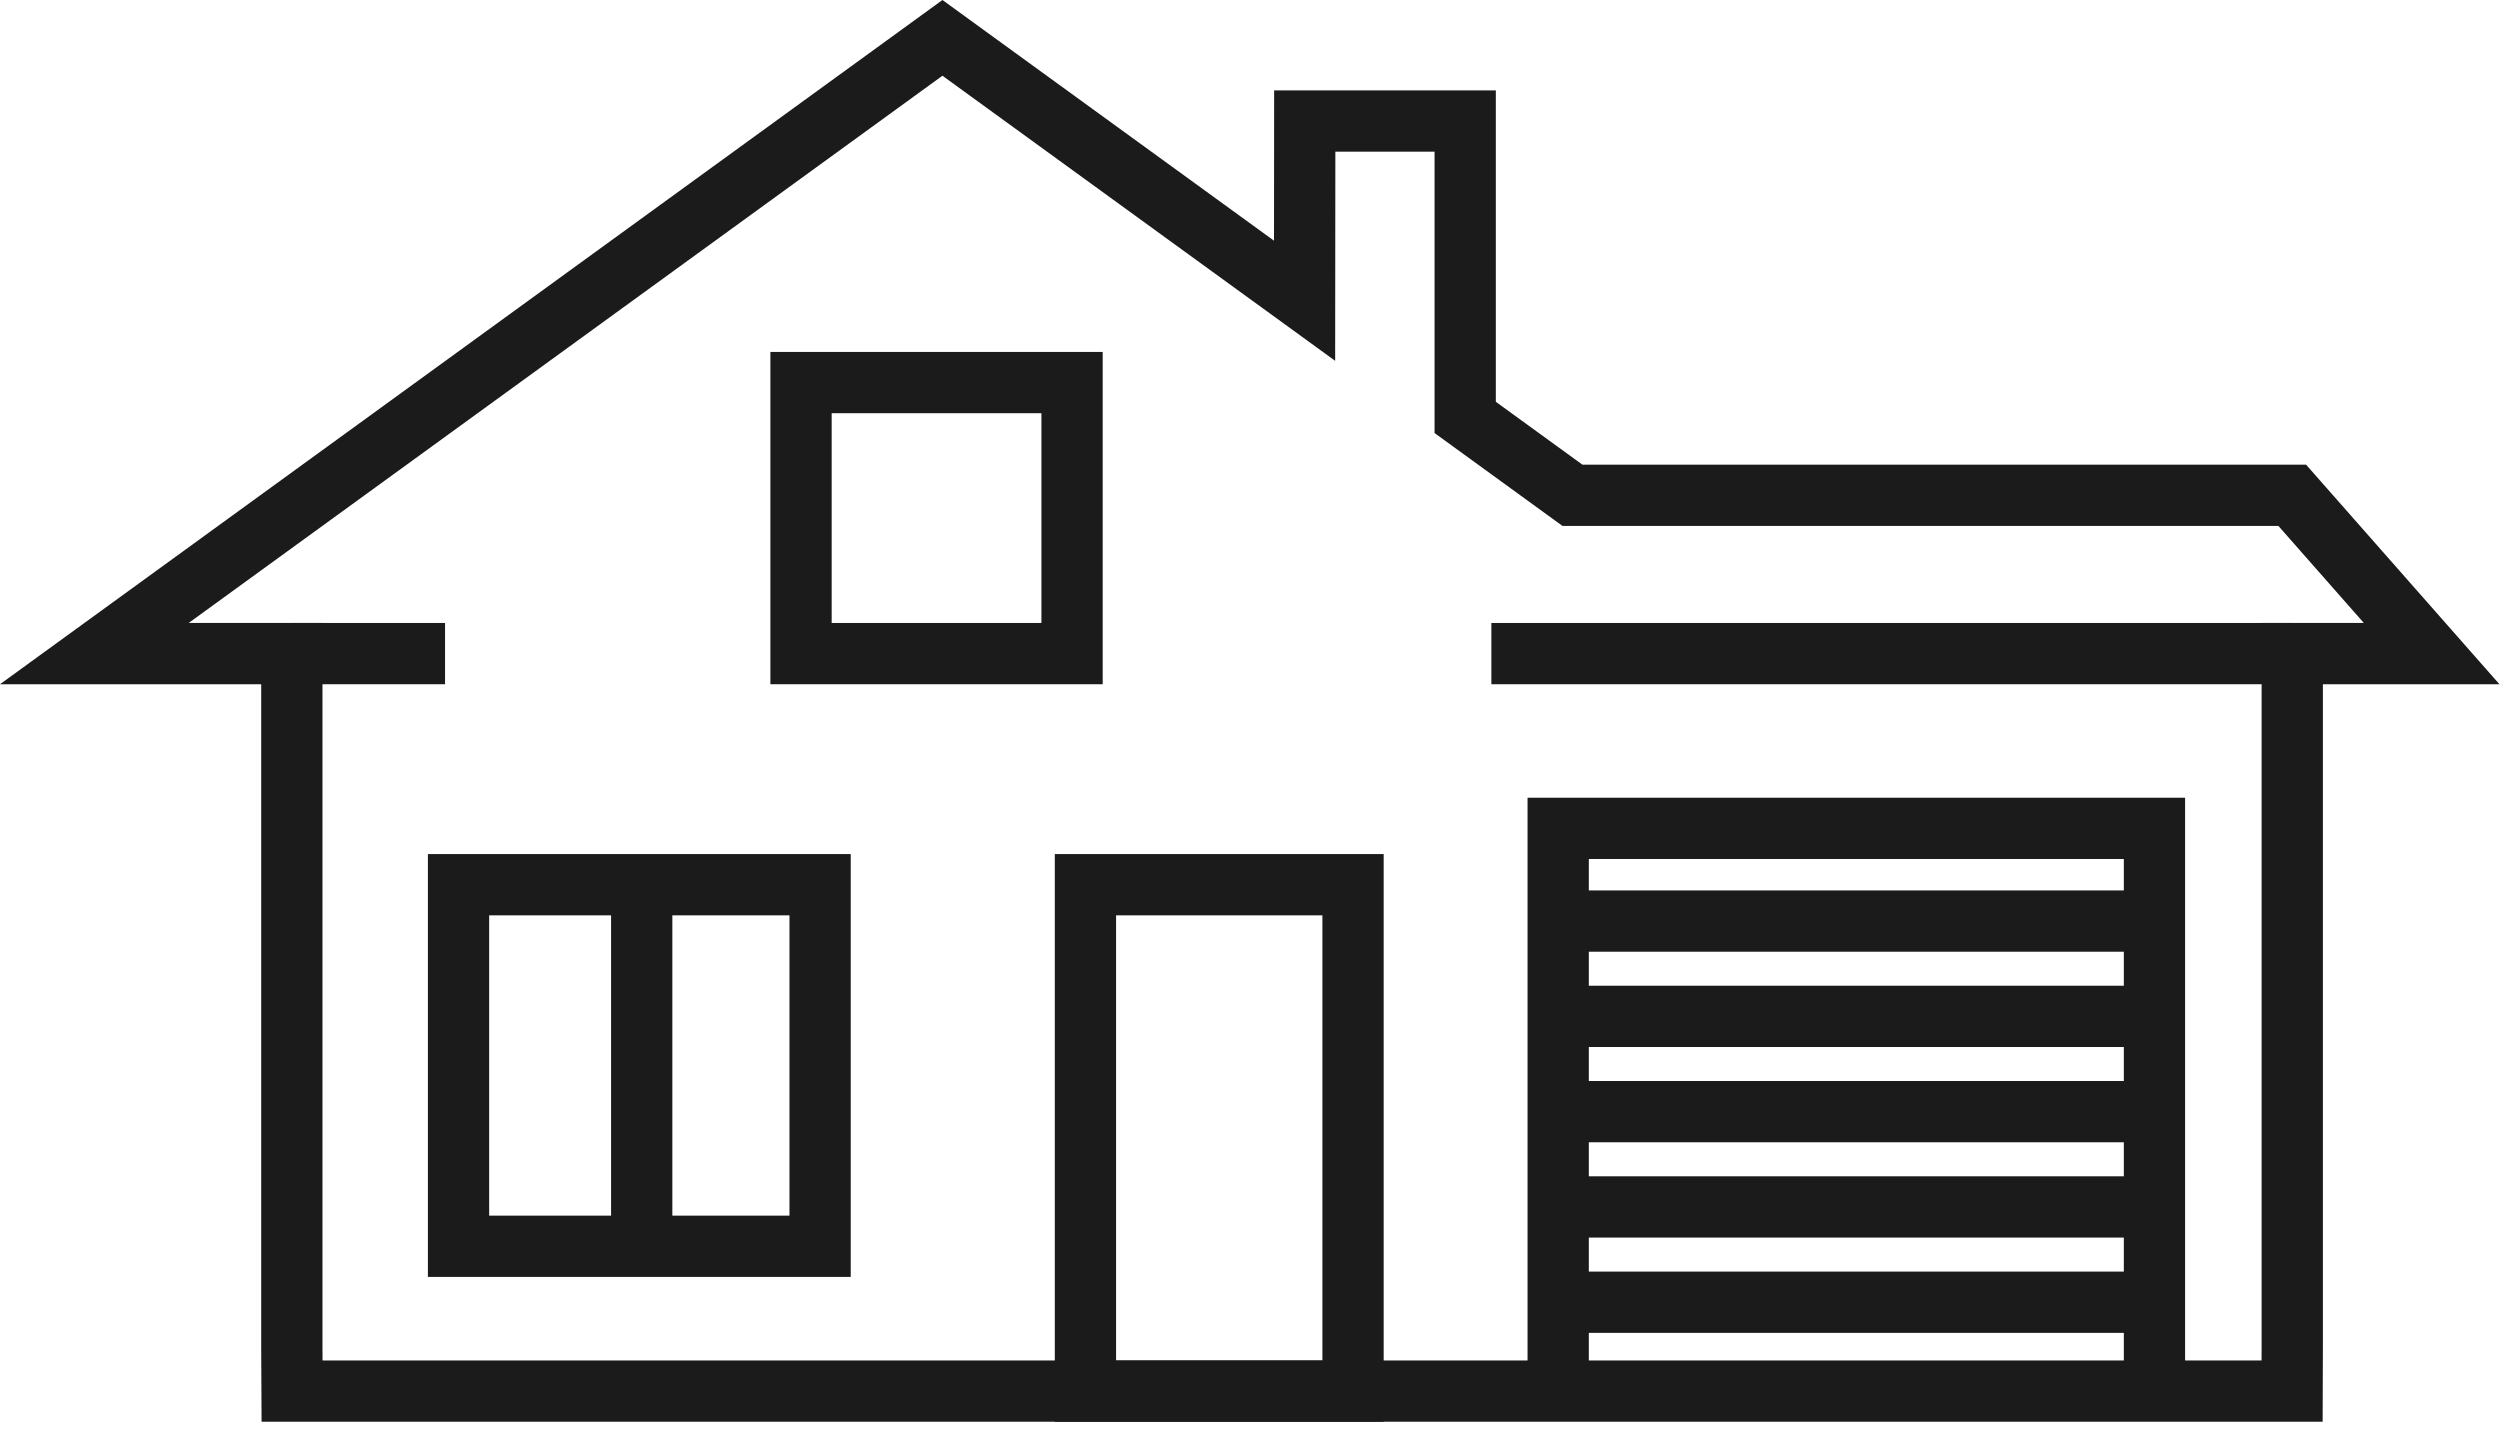<svg width="102" height="59" viewBox="0 0 102 59" fill="none" xmlns="http://www.w3.org/2000/svg">
<path fill-rule="evenodd" clip-rule="evenodd" d="M93.524 20.209H64.157L59.78 17.031V4.938H53.234L53.227 12.271L38.452 1.545L3.849 26.667H11.907V55.033L11.916 56.758H39.829H49.958H93.518L93.524 55.033V26.667H99.211L93.524 20.209Z" stroke="#1B1B1B" stroke-width="2.5"/>
<path d="M63.574 56.758V40.952V33.797H87.902V56.758" stroke="#1B1B1B" stroke-width="2.5"/>
<path d="M63.574 41.468H87.902" stroke="#1B1B1B" stroke-width="2.5"/>
<path d="M63.574 37.58H87.902" stroke="#1B1B1B" stroke-width="2.5"/>
<path d="M63.574 45.355H87.902" stroke="#1B1B1B" stroke-width="2.5"/>
<path d="M63.574 49.243H87.902" stroke="#1B1B1B" stroke-width="2.5"/>
<path d="M63.574 53.131H87.902" stroke="#1B1B1B" stroke-width="2.5"/>
<path d="M93.524 26.667H60.848" stroke="#1B1B1B" stroke-width="2.5"/>
<path d="M11.908 26.667H18.158" stroke="#1B1B1B" stroke-width="2.5"/>
<path fill-rule="evenodd" clip-rule="evenodd" d="M44.286 56.758H55.204V36.096H44.286V56.758Z" stroke="#1B1B1B" stroke-width="2.5"/>
<path fill-rule="evenodd" clip-rule="evenodd" d="M18.708 50.848H33.46V36.096H18.708V50.848Z" stroke="#1B1B1B" stroke-width="2.5"/>
<path fill-rule="evenodd" clip-rule="evenodd" d="M32.682 26.667H43.74V15.609H32.682V26.667Z" stroke="#1B1B1B" stroke-width="2.5"/>
<path d="M26.182 35.998V50.946" stroke="#1B1B1B" stroke-width="2.5"/>
</svg>
